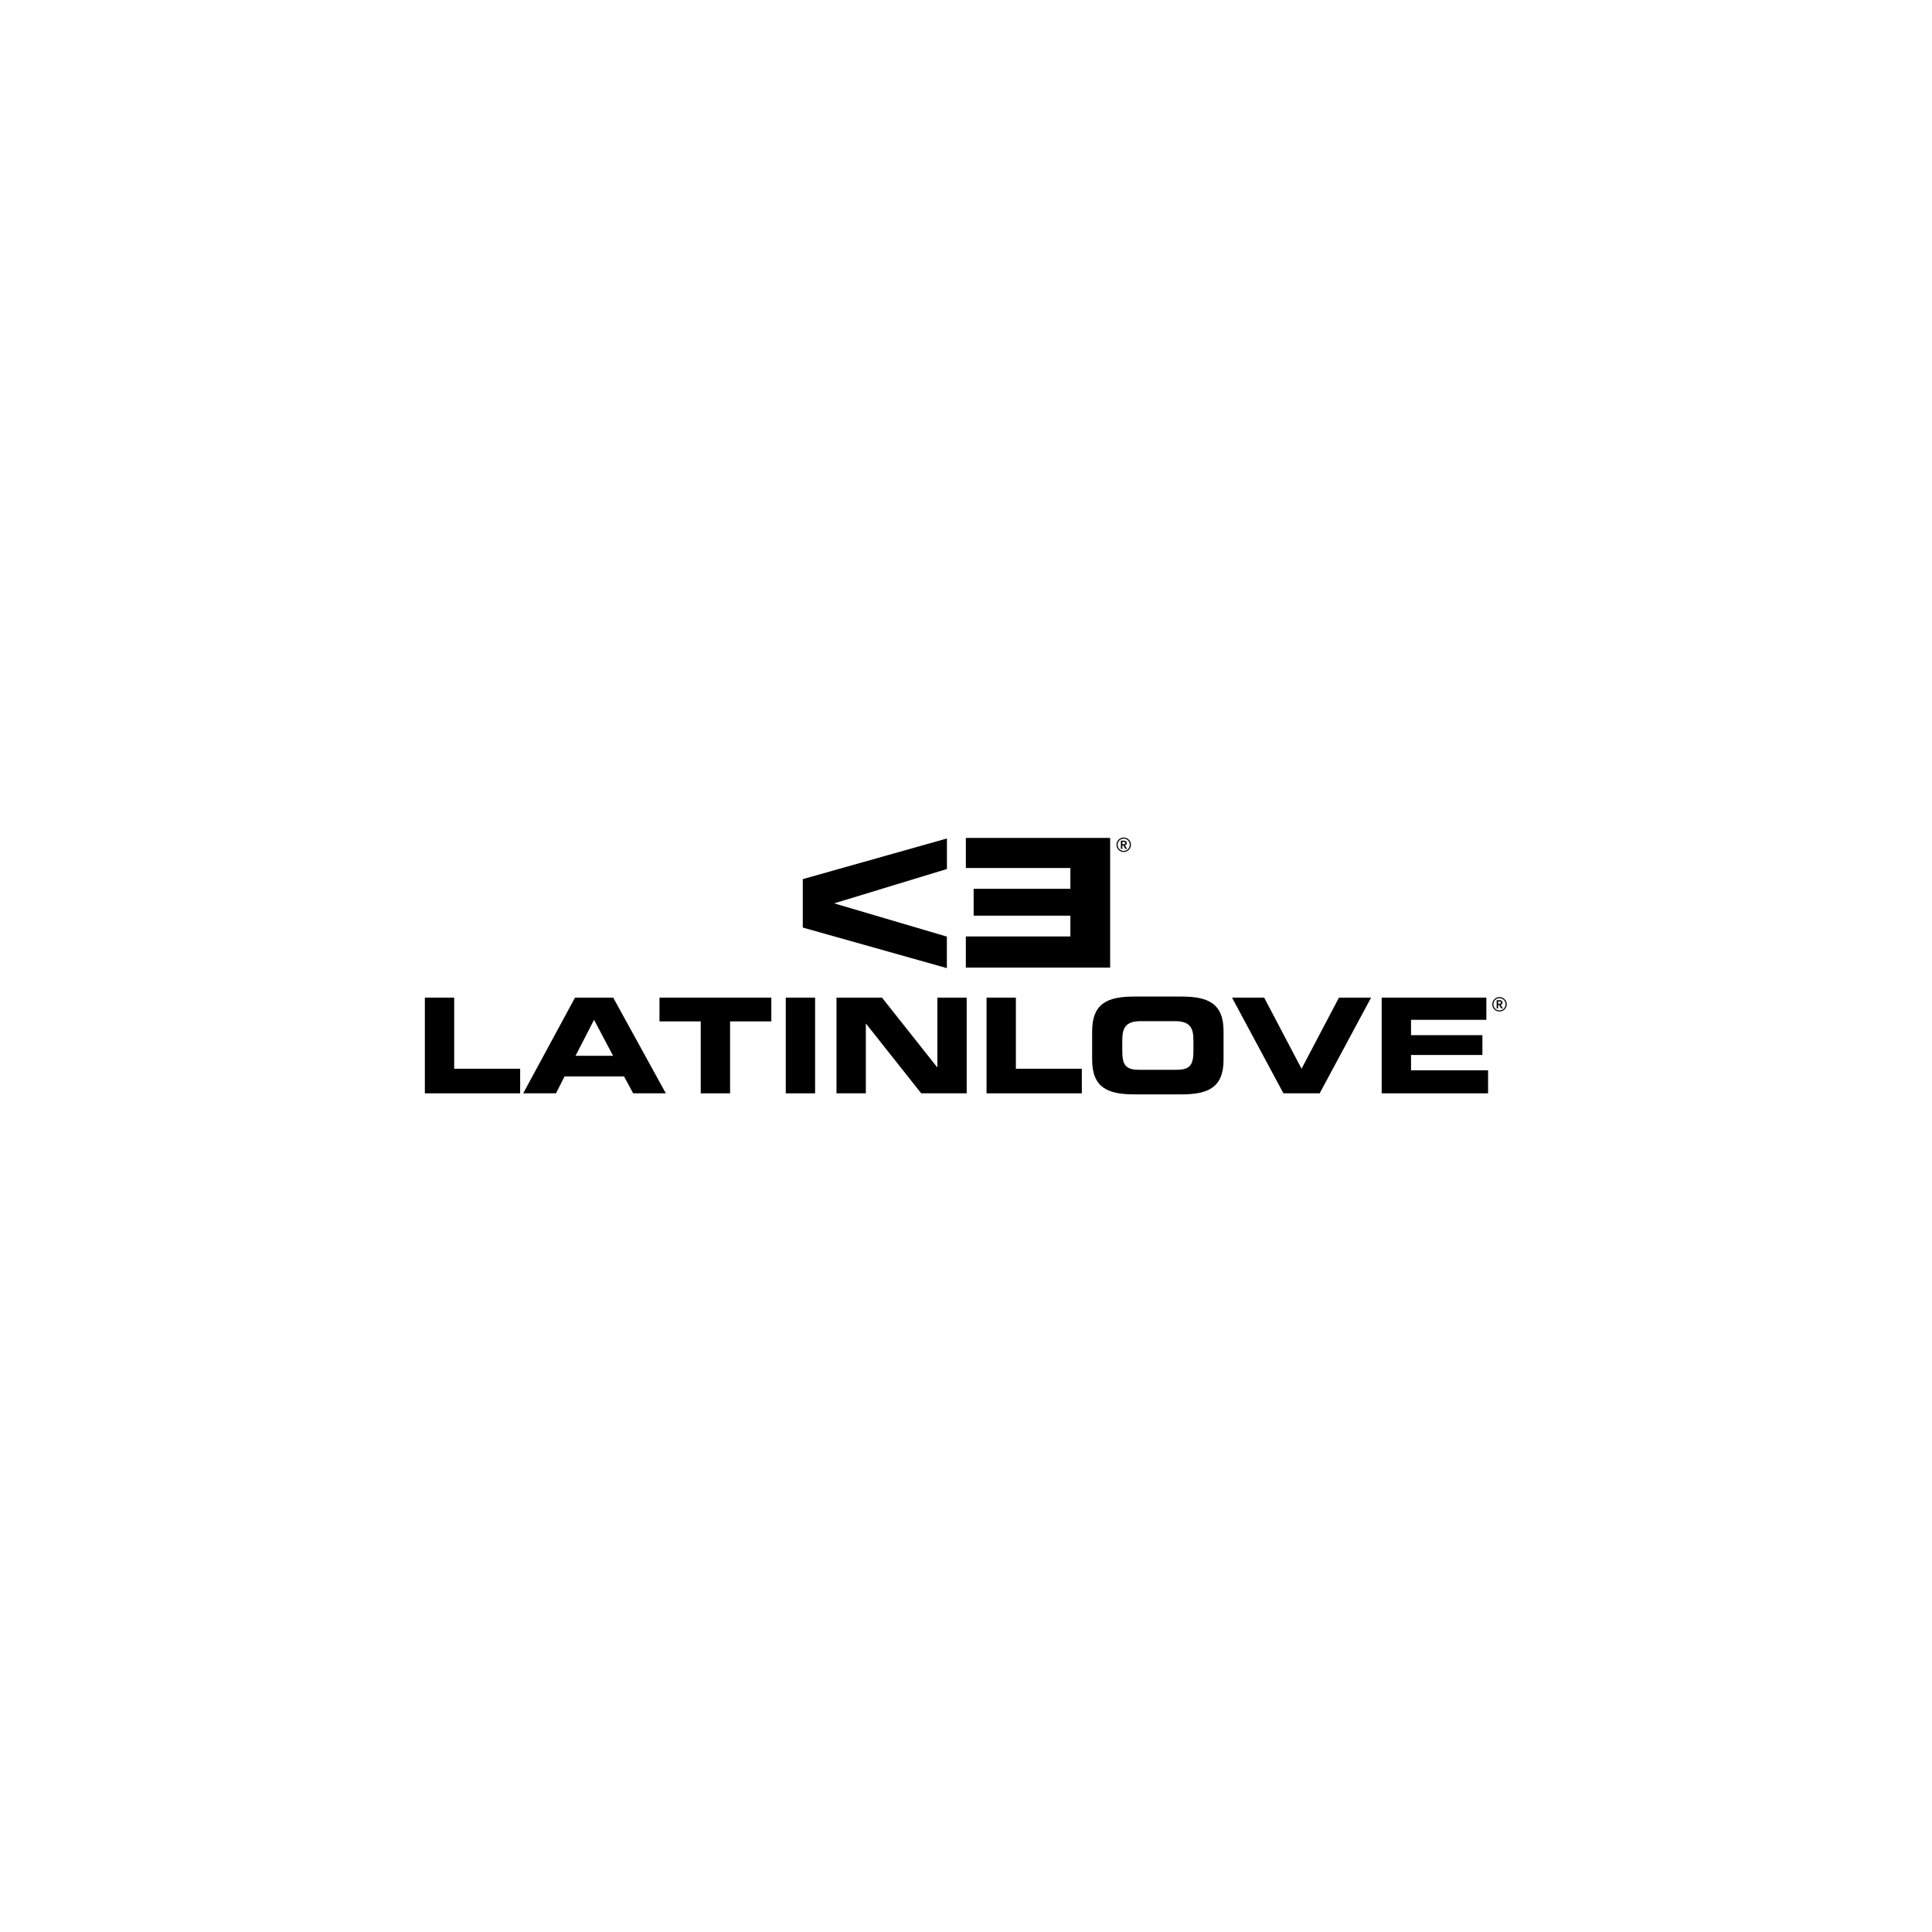 <?xml version="1.0" encoding="UTF-8" standalone="no"?>
<!DOCTYPE svg PUBLIC "-//W3C//DTD SVG 1.1//EN" "http://www.w3.org/Graphics/SVG/1.1/DTD/svg11.dtd">
<svg width="100%" height="100%" viewBox="0 0 540 540" version="1.1" xmlns="http://www.w3.org/2000/svg" xmlns:xlink="http://www.w3.org/1999/xlink" xml:space="preserve" xmlns:serif="http://www.serif.com/" style="fill-rule:evenodd;clip-rule:evenodd;stroke-linejoin:round;stroke-miterlimit:2;">
    <rect x="0" y="0" width="540" height="540" fill="#808080" stroke="none"/>
    <g transform="matrix(0.5,0,0,0.5,0,0)">
        <rect x="0" y="0" width="1080" height="1080" style="fill:white;"/>
        <g id="LatinLove" transform="matrix(0.171,0,0,0.171,220.756,458.313)">
            <g transform="matrix(4.167,0,0,4.167,1333.36,193.377)">
                <path d="M0,38.075L0,0.083L113.087,-31.819L113.087,-7.863L24.613,19.084L113.036,45.169L113.036,69.894L0,38.075Z" style="fill-rule:nonzero;"/>
            </g>
            <g transform="matrix(4.167,0,0,4.167,2338.12,59.016)">
                <path d="M0,101.739L-113.203,101.739L-113.203,77.292L-31.191,77.292L-31.191,60.987L-107.083,60.987L-107.083,39.915L-31.191,39.915L-31.191,23.606L-113.193,23.606L-113.193,0L0,0L0,101.739Z" style="fill-rule:nonzero;"/>
            </g>
            <g transform="matrix(4.167,0,0,4.167,97.882,893.94)">
                <path d="M0,-75.086L23.014,-75.086L23.014,-19.294L74.768,-19.294L74.768,0L0,0L0,-75.086Z" style="fill-rule:nonzero;"/>
            </g>
            <g transform="matrix(4.167,0,0,4.167,590.495,703.793)">
                <path d="M0,16.184L29.452,16.184L14.523,-12.03L0,16.184ZM-0.411,-29.451L29.551,-29.451L70.825,45.635L45.218,45.635L38.053,32.356L-8.606,32.356L-15.35,45.635L-41.065,45.635L-0.411,-29.451Z" style="fill-rule:nonzero;"/>
            </g>
            <g transform="matrix(4.167,0,0,4.167,864.929,893.94)">
                <path d="M0,-75.086L87.735,-75.086L87.735,-56.426L55.381,-56.426L55.381,0L32.355,0L32.355,-56.426L0,-56.426L0,-75.086Z" style="fill-rule:nonzero;"/>
            </g>
            <g transform="matrix(4.167,0,0,4.167,0,530.133)">
                <rect x="306.631" y="12.227" width="23.015" height="75.086"/>
            </g>
            <g transform="matrix(4.167,0,0,4.167,1443.55,893.94)">
                <path d="M0,-75.086L35.68,-75.086L78.921,-20.533L79.134,-20.533L79.134,-75.086L102.149,-75.086L102.149,0L66.479,0L23.238,-54.554L23.025,-54.554L23.025,0L0,0L0,-75.086Z" style="fill-rule:nonzero;"/>
            </g>
            <g transform="matrix(4.167,0,0,4.167,1934.08,893.94)">
                <path d="M0,-75.086L23.011,-75.086L23.011,-19.294L74.759,-19.294L74.759,0L0,0L0,-75.086Z" style="fill-rule:nonzero;"/>
            </g>
            <g transform="matrix(4.167,0,0,4.167,2377.83,720.601)">
                <path d="M0,8.106C0,18.987 2.279,23.139 13.171,23.139L42.632,23.139C53.522,23.139 55.812,18.987 55.812,8.106L55.812,0.009C55.812,-9.326 53.522,-15.023 41.373,-15.023L14.438,-15.023C2.279,-15.023 0,-9.326 0,0.009L0,8.106ZM-23.645,-7.145C-23.645,-29.134 -11.297,-34.317 9.444,-34.317L46.368,-34.317C67.099,-34.317 79.446,-29.134 79.446,-7.145L79.446,15.241C79.446,37.241 67.099,42.423 46.368,42.423L9.444,42.423C-11.297,42.423 -23.645,37.241 -23.645,15.241L-23.645,-7.145Z" style="fill-rule:nonzero;"/>
            </g>
            <g transform="matrix(4.167,0,0,4.167,2736.56,893.94)">
                <path d="M0,-75.086L25.21,-75.086L54.542,-19.294L83.886,-75.086L109.105,-75.086L68.753,0L40.333,0L0,-75.086Z" style="fill-rule:nonzero;"/>
            </g>
            <g transform="matrix(4.167,0,0,4.167,3225.8,893.94)">
                <path d="M0,-75.086L82.112,-75.086L82.112,-57.665L23.021,-57.665L23.021,-45.634L79.02,-45.634L79.02,-30.076L23.021,-30.076L23.021,-18.046L83.47,-18.046L83.47,0L0,0L0,-75.086Z" style="fill-rule:nonzero;"/>
            </g>
            <g transform="matrix(4.167,0,0,4.167,2381.83,82.972)">
                <path d="M0,-0.802C0.333,-0.802 0.646,-0.865 0.945,-0.99C1.243,-1.115 1.393,-1.371 1.393,-1.756C1.393,-2.107 1.256,-2.341 0.982,-2.458C0.71,-2.574 0.423,-2.634 0.124,-2.634L-0.919,-2.634L-0.919,-0.802L0,-0.802ZM-2.063,-3.612L0.176,-3.612C0.473,-3.612 0.763,-3.578 1.045,-3.511C1.326,-3.445 1.579,-3.336 1.803,-3.185C2.027,-3.035 2.204,-2.842 2.337,-2.609C2.47,-2.374 2.537,-2.082 2.537,-1.731C2.537,-1.262 2.404,-0.881 2.139,-0.59C1.873,-0.296 1.517,-0.1 1.069,0L2.786,2.81L1.393,2.81L-0.099,0.126L-0.919,0.126L-0.919,2.81L-2.063,2.81L-2.063,-3.612ZM-4.624,-0.376C-4.624,0.276 -4.5,0.896 -4.252,1.48C-4.003,2.066 -3.662,2.58 -3.231,3.024C-2.801,3.467 -2.295,3.814 -1.715,4.065C-1.135,4.315 -0.513,4.441 0.149,4.441C0.813,4.441 1.435,4.315 2.015,4.065C2.595,3.814 3.101,3.467 3.531,3.024C3.962,2.58 4.303,2.066 4.551,1.48C4.799,0.896 4.924,0.276 4.924,-0.376C4.924,-1.044 4.799,-1.672 4.551,-2.257C4.303,-2.842 3.962,-3.353 3.531,-3.788C3.101,-4.222 2.595,-4.565 2.015,-4.816C1.435,-5.067 0.813,-5.192 0.149,-5.192C-0.513,-5.192 -1.135,-5.067 -1.715,-4.816C-2.295,-4.565 -2.801,-4.222 -3.231,-3.788C-3.662,-3.353 -4.003,-2.842 -4.252,-2.257C-4.5,-1.672 -4.624,-1.044 -4.624,-0.376M-5.52,-0.376C-5.52,-1.161 -5.37,-1.902 -5.072,-2.596C-4.772,-3.29 -4.368,-3.891 -3.854,-4.402C-3.34,-4.912 -2.738,-5.318 -2.051,-5.618C-1.362,-5.92 -0.629,-6.07 0.149,-6.07C0.929,-6.07 1.663,-5.92 2.351,-5.618C3.038,-5.318 3.639,-4.912 4.153,-4.402C4.666,-3.891 5.072,-3.29 5.371,-2.596C5.67,-1.902 5.819,-1.161 5.819,-0.376C5.819,0.41 5.67,1.146 5.371,1.832C5.072,2.518 4.666,3.115 4.153,3.626C3.639,4.136 3.038,4.537 2.351,4.829C1.663,5.122 0.929,5.268 0.149,5.268C-0.629,5.268 -1.362,5.122 -2.051,4.829C-2.738,4.537 -3.34,4.136 -3.854,3.626C-4.368,3.115 -4.772,2.518 -5.072,1.832C-5.37,1.146 -5.52,0.41 -5.52,-0.376" style="fill-rule:nonzero;"/>
            </g>
            <g transform="matrix(4.167,0,0,4.167,3610.3,604.504)">
                <path d="M0,-0.803C0.333,-0.803 0.646,-0.866 0.945,-0.991C1.243,-1.116 1.392,-1.37 1.392,-1.757C1.392,-2.108 1.256,-2.342 0.981,-2.459C0.71,-2.574 0.423,-2.633 0.124,-2.633L-0.918,-2.633L-0.918,-0.803L0,-0.803ZM-2.063,-3.613L0.176,-3.613C0.472,-3.613 0.763,-3.578 1.045,-3.511C1.327,-3.446 1.579,-3.335 1.804,-3.187C2.026,-3.034 2.204,-2.843 2.337,-2.61C2.471,-2.374 2.537,-2.081 2.537,-1.731C2.537,-1.264 2.404,-0.882 2.139,-0.589C1.873,-0.296 1.518,-0.101 1.069,0L2.785,2.811L1.392,2.811L-0.1,0.125L-0.918,0.125L-0.918,2.811L-2.063,2.811L-2.063,-3.613ZM-4.625,-0.376C-4.625,0.276 -4.5,0.895 -4.252,1.48C-4.002,2.065 -3.663,2.579 -3.231,3.023C-2.8,3.466 -2.295,3.815 -1.715,4.065C-1.135,4.316 -0.514,4.442 0.149,4.442C0.813,4.442 1.435,4.316 2.015,4.065C2.594,3.815 3.1,3.466 3.531,3.023C3.962,2.579 4.301,2.065 4.551,1.48C4.799,0.895 4.924,0.276 4.924,-0.376C4.924,-1.043 4.799,-1.671 4.551,-2.256C4.301,-2.843 3.962,-3.354 3.531,-3.787C3.1,-4.222 2.594,-4.564 2.015,-4.816C1.435,-5.068 0.813,-5.191 0.149,-5.191C-0.514,-5.191 -1.135,-5.068 -1.715,-4.816C-2.295,-4.564 -2.8,-4.222 -3.231,-3.787C-3.663,-3.354 -4.002,-2.843 -4.252,-2.256C-4.5,-1.671 -4.625,-1.043 -4.625,-0.376M-5.52,-0.376C-5.52,-1.16 -5.369,-1.902 -5.07,-2.596C-4.774,-3.291 -4.368,-3.891 -3.853,-4.401C-3.339,-4.912 -2.74,-5.318 -2.05,-5.619C-1.363,-5.92 -0.629,-6.071 0.149,-6.071C0.929,-6.071 1.663,-5.92 2.35,-5.619C3.038,-5.318 3.637,-4.912 4.151,-4.401C4.665,-3.891 5.073,-3.291 5.369,-2.596C5.668,-1.902 5.819,-1.16 5.819,-0.376C5.819,0.411 5.668,1.146 5.369,1.831C5.073,2.518 4.665,3.114 4.151,3.624C3.637,4.135 3.038,4.536 2.35,4.831C1.663,5.122 0.929,5.268 0.149,5.268C-0.629,5.268 -1.363,5.122 -2.05,4.831C-2.74,4.536 -3.339,4.135 -3.853,3.624C-4.368,3.114 -4.774,2.518 -5.07,1.831C-5.369,1.146 -5.52,0.411 -5.52,-0.376" style="fill-rule:nonzero;"/>
            </g>
        </g>
    </g>
</svg>
